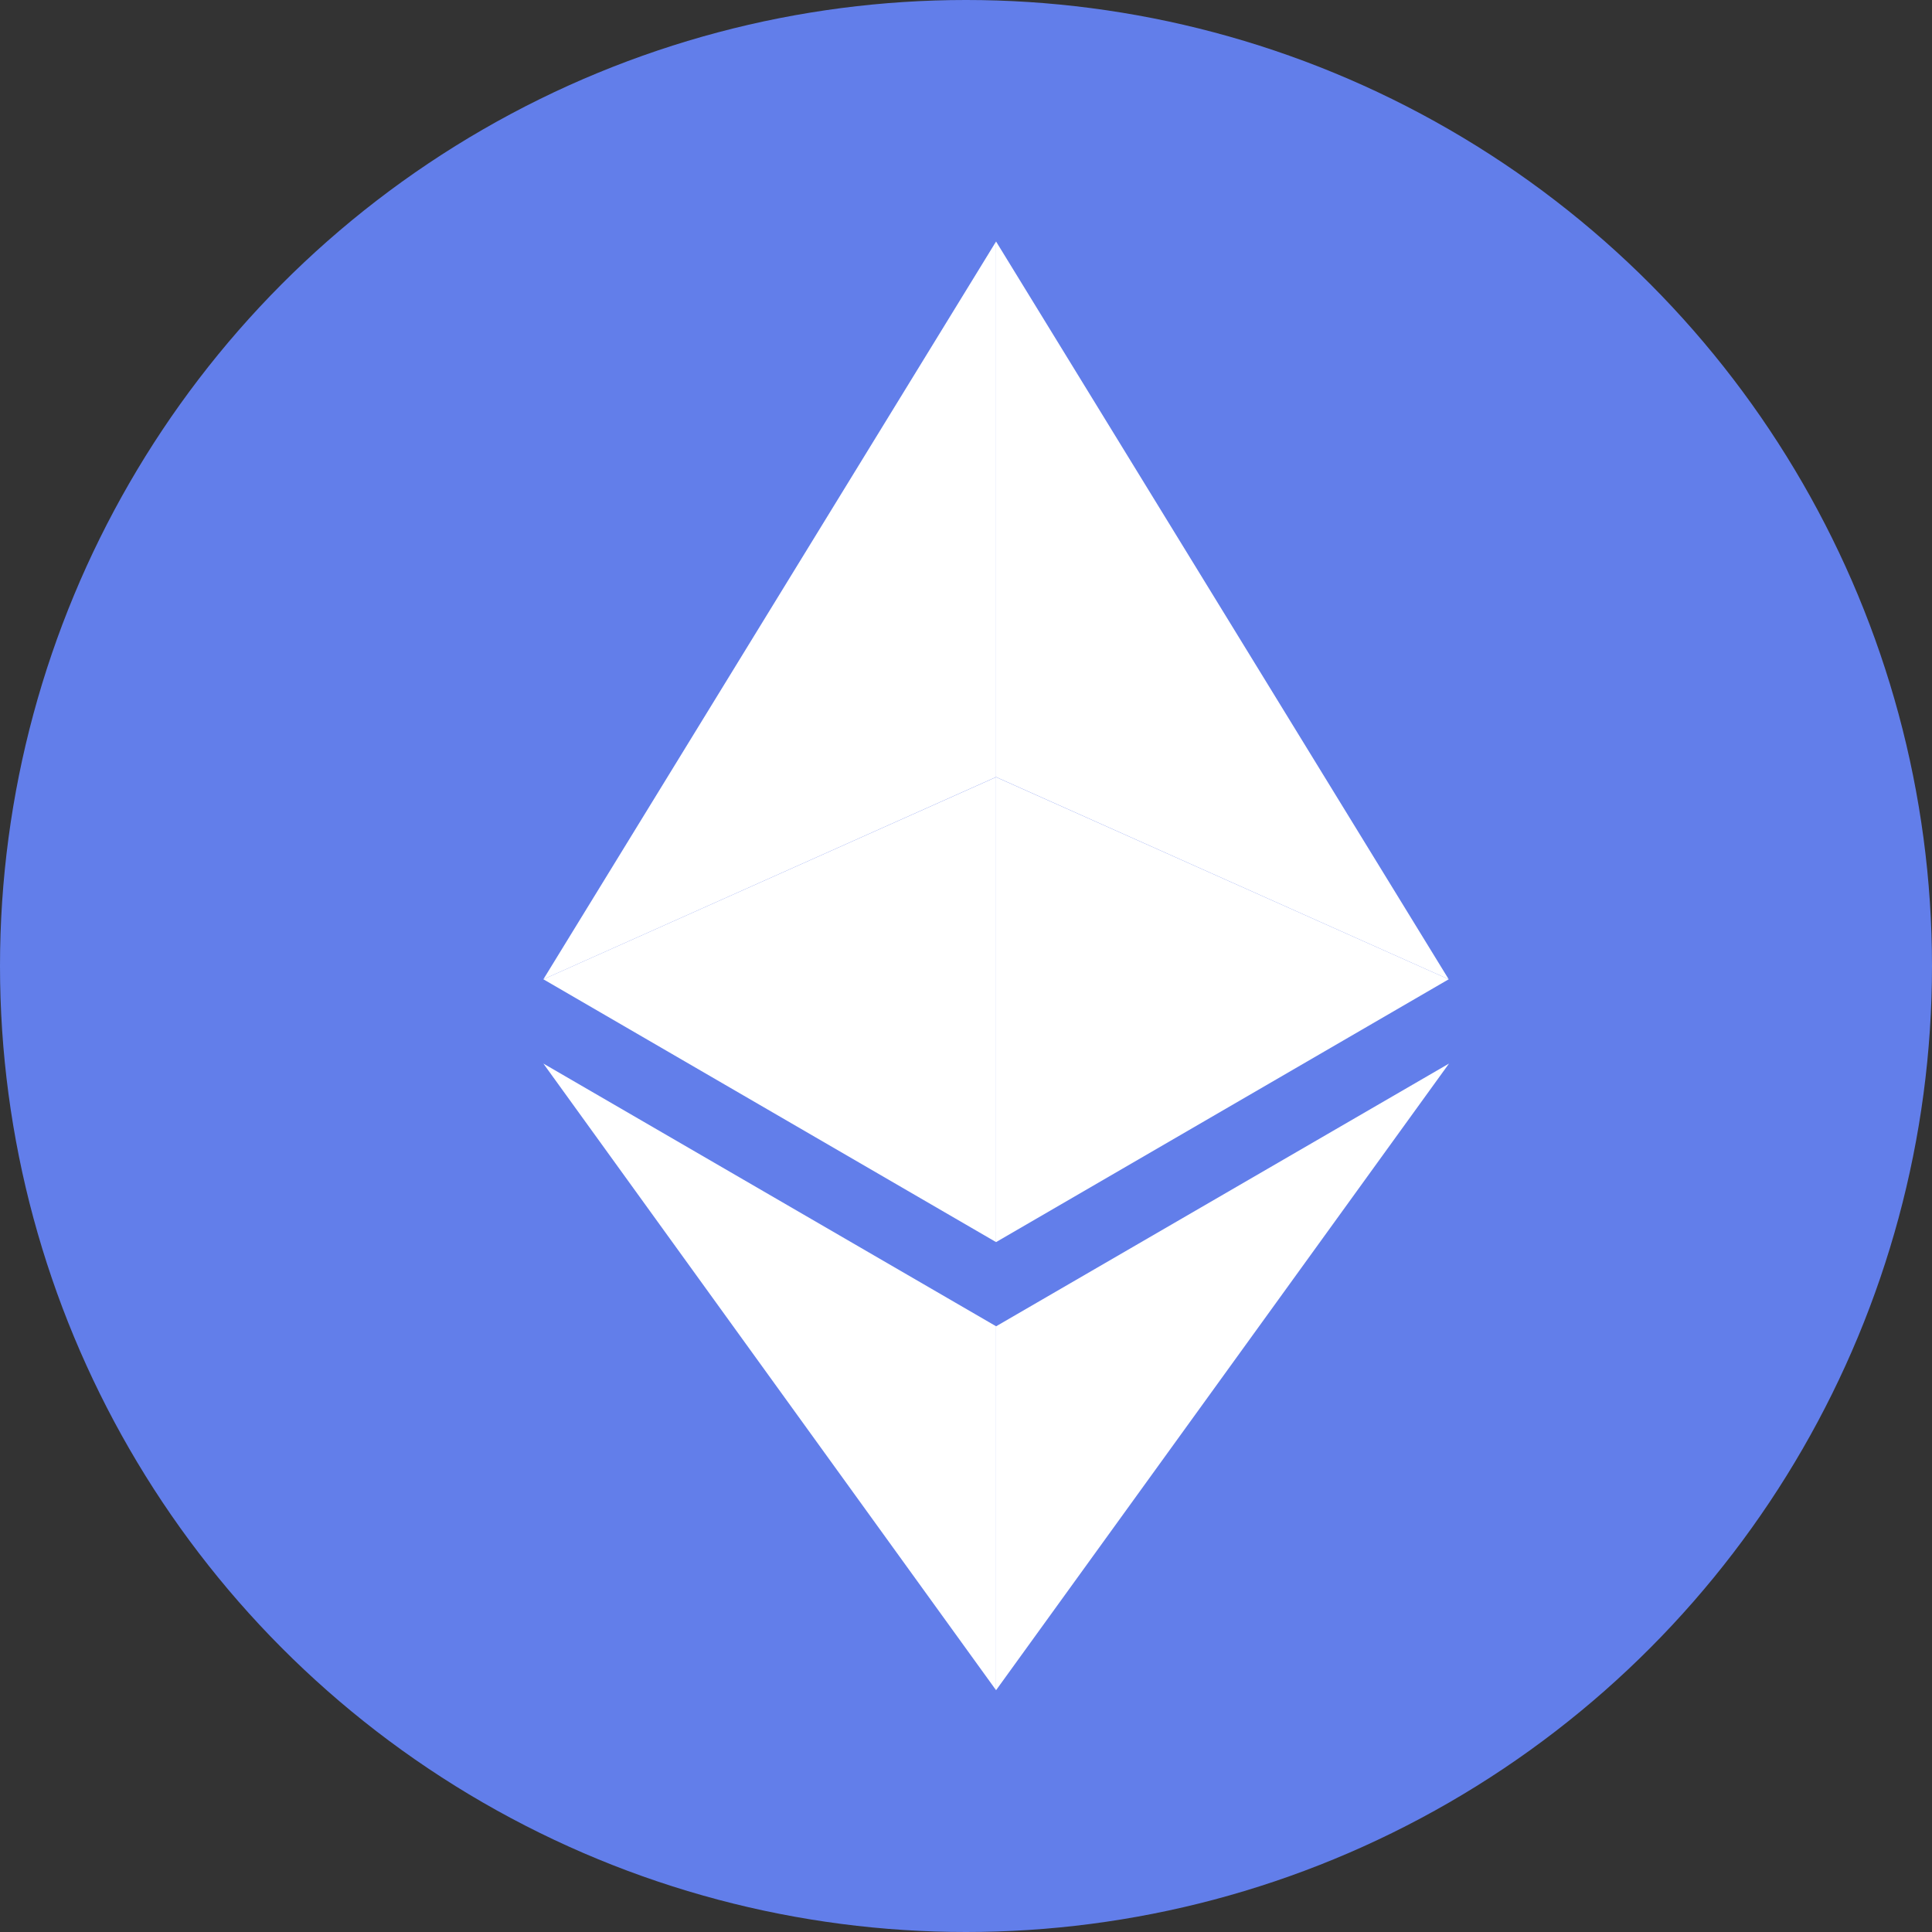 <svg xmlns="http://www.w3.org/2000/svg" width="32" height="32" viewBox="0 0 32 32">
  <rect x="0" y="0" width="32" height="32" fill="#333333" stroke="none"/>
  <g fill="none" fillRule="evenodd">
    <circle cx="16" cy="16" r="16" fill="#627EEA"/>
    <g fill="#FFF" fillRule="nonzero">
      <path fillOpacity=".602" d="M16.498 4v8.87l7.497 3.35z"/>
      <path d="M16.498 4L9 16.22l7.498-3.35z"/>
      <path fillOpacity=".602" d="M16.498 21.968v6.027L24 17.616z"/>
      <path d="M16.498 27.995v-6.028L9 17.616z"/>
      <path fillOpacity=".2" d="M16.498 20.573l7.497-4.353-7.497-3.348z"/>
      <path fillOpacity=".602" d="M9 16.22l7.498 4.353v-7.701z"/>
    </g>
  </g>
</svg>
